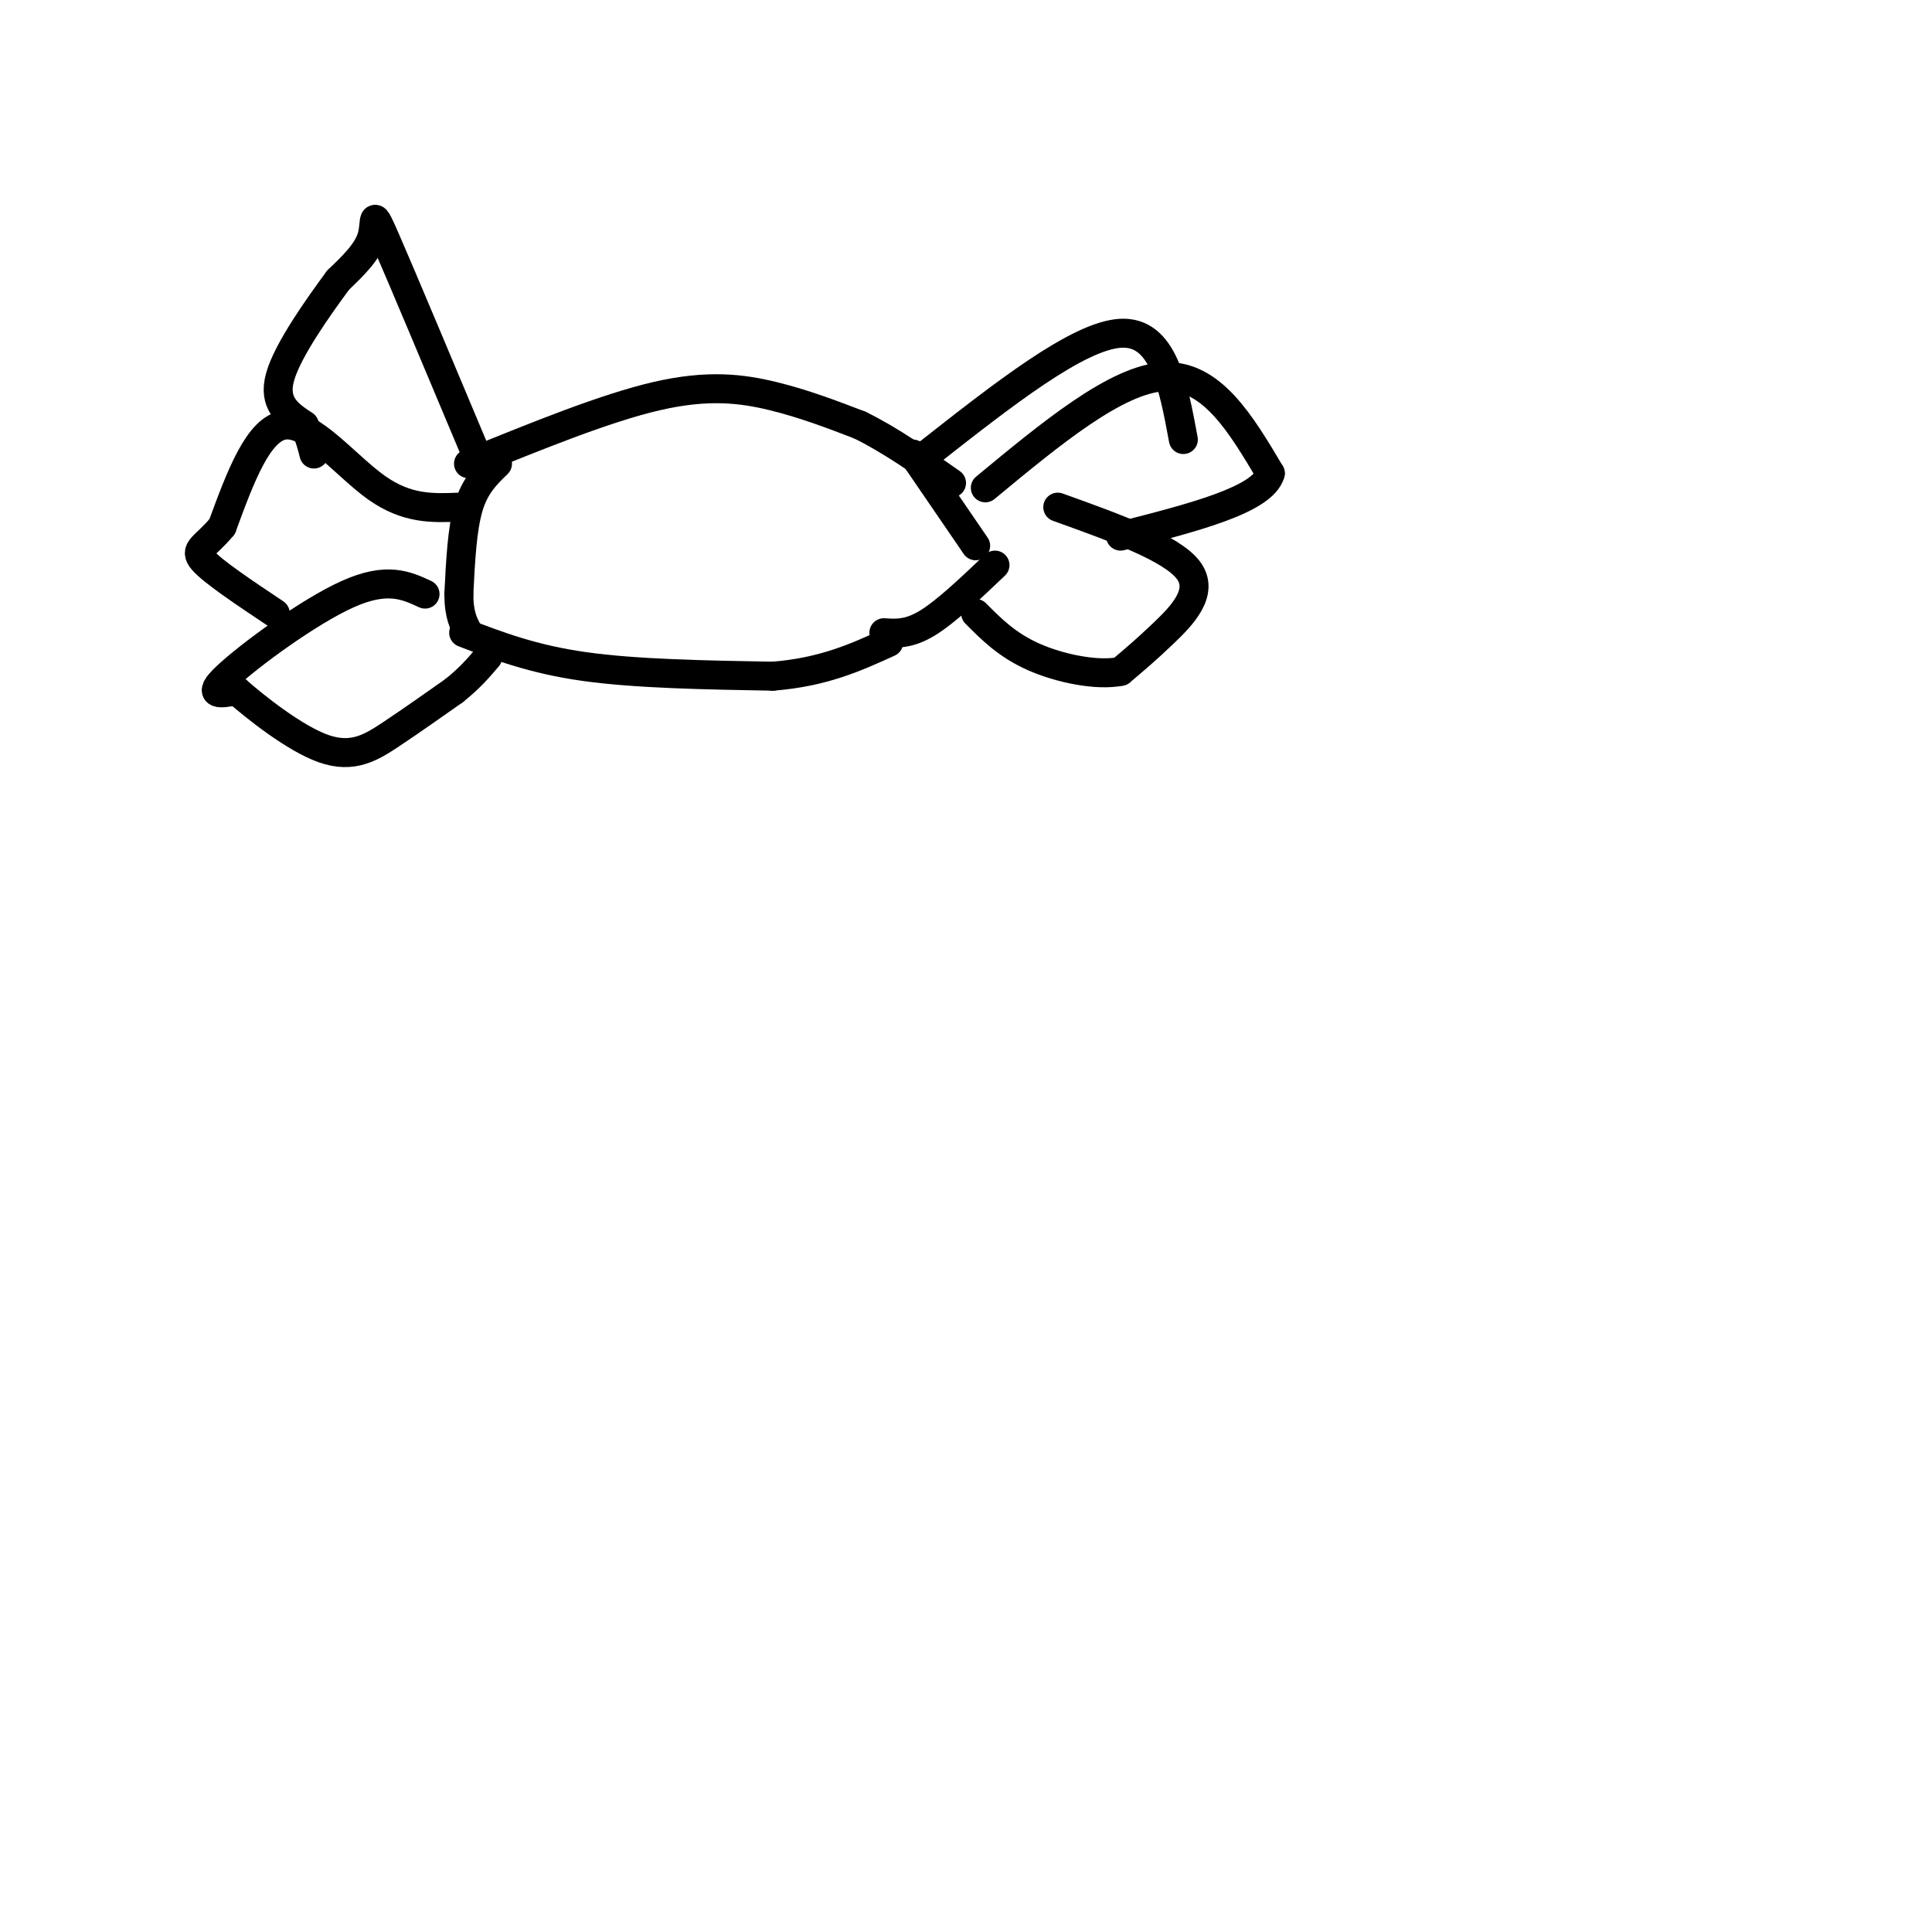 <svg viewBox='0 0 400 400' version='1.1' xmlns='http://www.w3.org/2000/svg' xmlns:xlink='http://www.w3.org/1999/xlink'><g fill='none' stroke='#000000' stroke-width='6' stroke-linecap='round' stroke-linejoin='round'><path d='M97,96c14.200,-5.778 28.400,-11.556 39,-14c10.600,-2.444 17.600,-1.556 24,0c6.400,1.556 12.200,3.778 18,6'/><path d='M178,88c6.167,3.000 12.583,7.500 19,12'/><path d='M99,95c-7.844,-18.689 -15.689,-37.378 -19,-45c-3.311,-7.622 -2.089,-4.178 -3,-1c-0.911,3.178 -3.956,6.089 -7,9'/><path d='M70,58c-3.978,5.400 -10.422,14.400 -12,20c-1.578,5.600 1.711,7.800 5,10'/><path d='M63,88c1.167,2.667 1.583,4.333 2,6'/><path d='M95,105c-5.356,0.222 -10.711,0.444 -17,-4c-6.289,-4.444 -13.511,-13.556 -19,-13c-5.489,0.556 -9.244,10.778 -13,21'/><path d='M46,109c-3.578,4.333 -6.022,4.667 -4,7c2.022,2.333 8.511,6.667 15,11'/><path d='M88,123c-3.933,-1.822 -7.867,-3.644 -16,0c-8.133,3.644 -20.467,12.756 -25,17c-4.533,4.244 -1.267,3.622 2,3'/><path d='M49,143c3.702,3.250 11.958,9.875 18,12c6.042,2.125 9.869,-0.250 14,-3c4.131,-2.750 8.565,-5.875 13,-9'/><path d='M94,143c3.333,-2.667 5.167,-4.833 7,-7'/><path d='M96,131c7.167,2.750 14.333,5.500 25,7c10.667,1.500 24.833,1.750 39,2'/><path d='M160,140c10.500,-0.833 17.250,-3.917 24,-7'/><path d='M192,94c15.583,-12.250 31.167,-24.500 40,-25c8.833,-0.500 10.917,10.750 13,22'/><path d='M204,101c13.583,-11.250 27.167,-22.500 37,-23c9.833,-0.500 15.917,9.750 22,20'/><path d='M263,98c-1.500,5.500 -16.250,9.250 -31,13'/><path d='M219,105c11.756,4.222 23.511,8.444 27,13c3.489,4.556 -1.289,9.444 -5,13c-3.711,3.556 -6.356,5.778 -9,8'/><path d='M232,139c-4.867,0.978 -12.533,-0.578 -18,-3c-5.467,-2.422 -8.733,-5.711 -12,-9'/><path d='M206,117c-5.083,4.833 -10.167,9.667 -14,12c-3.833,2.333 -6.417,2.167 -9,2'/><path d='M103,96c-2.333,2.250 -4.667,4.500 -6,9c-1.333,4.500 -1.667,11.250 -2,18'/><path d='M95,123c0.000,4.333 1.000,6.167 2,8'/><path d='M189,94c0.000,0.000 13.000,19.000 13,19'/></g>
</svg>